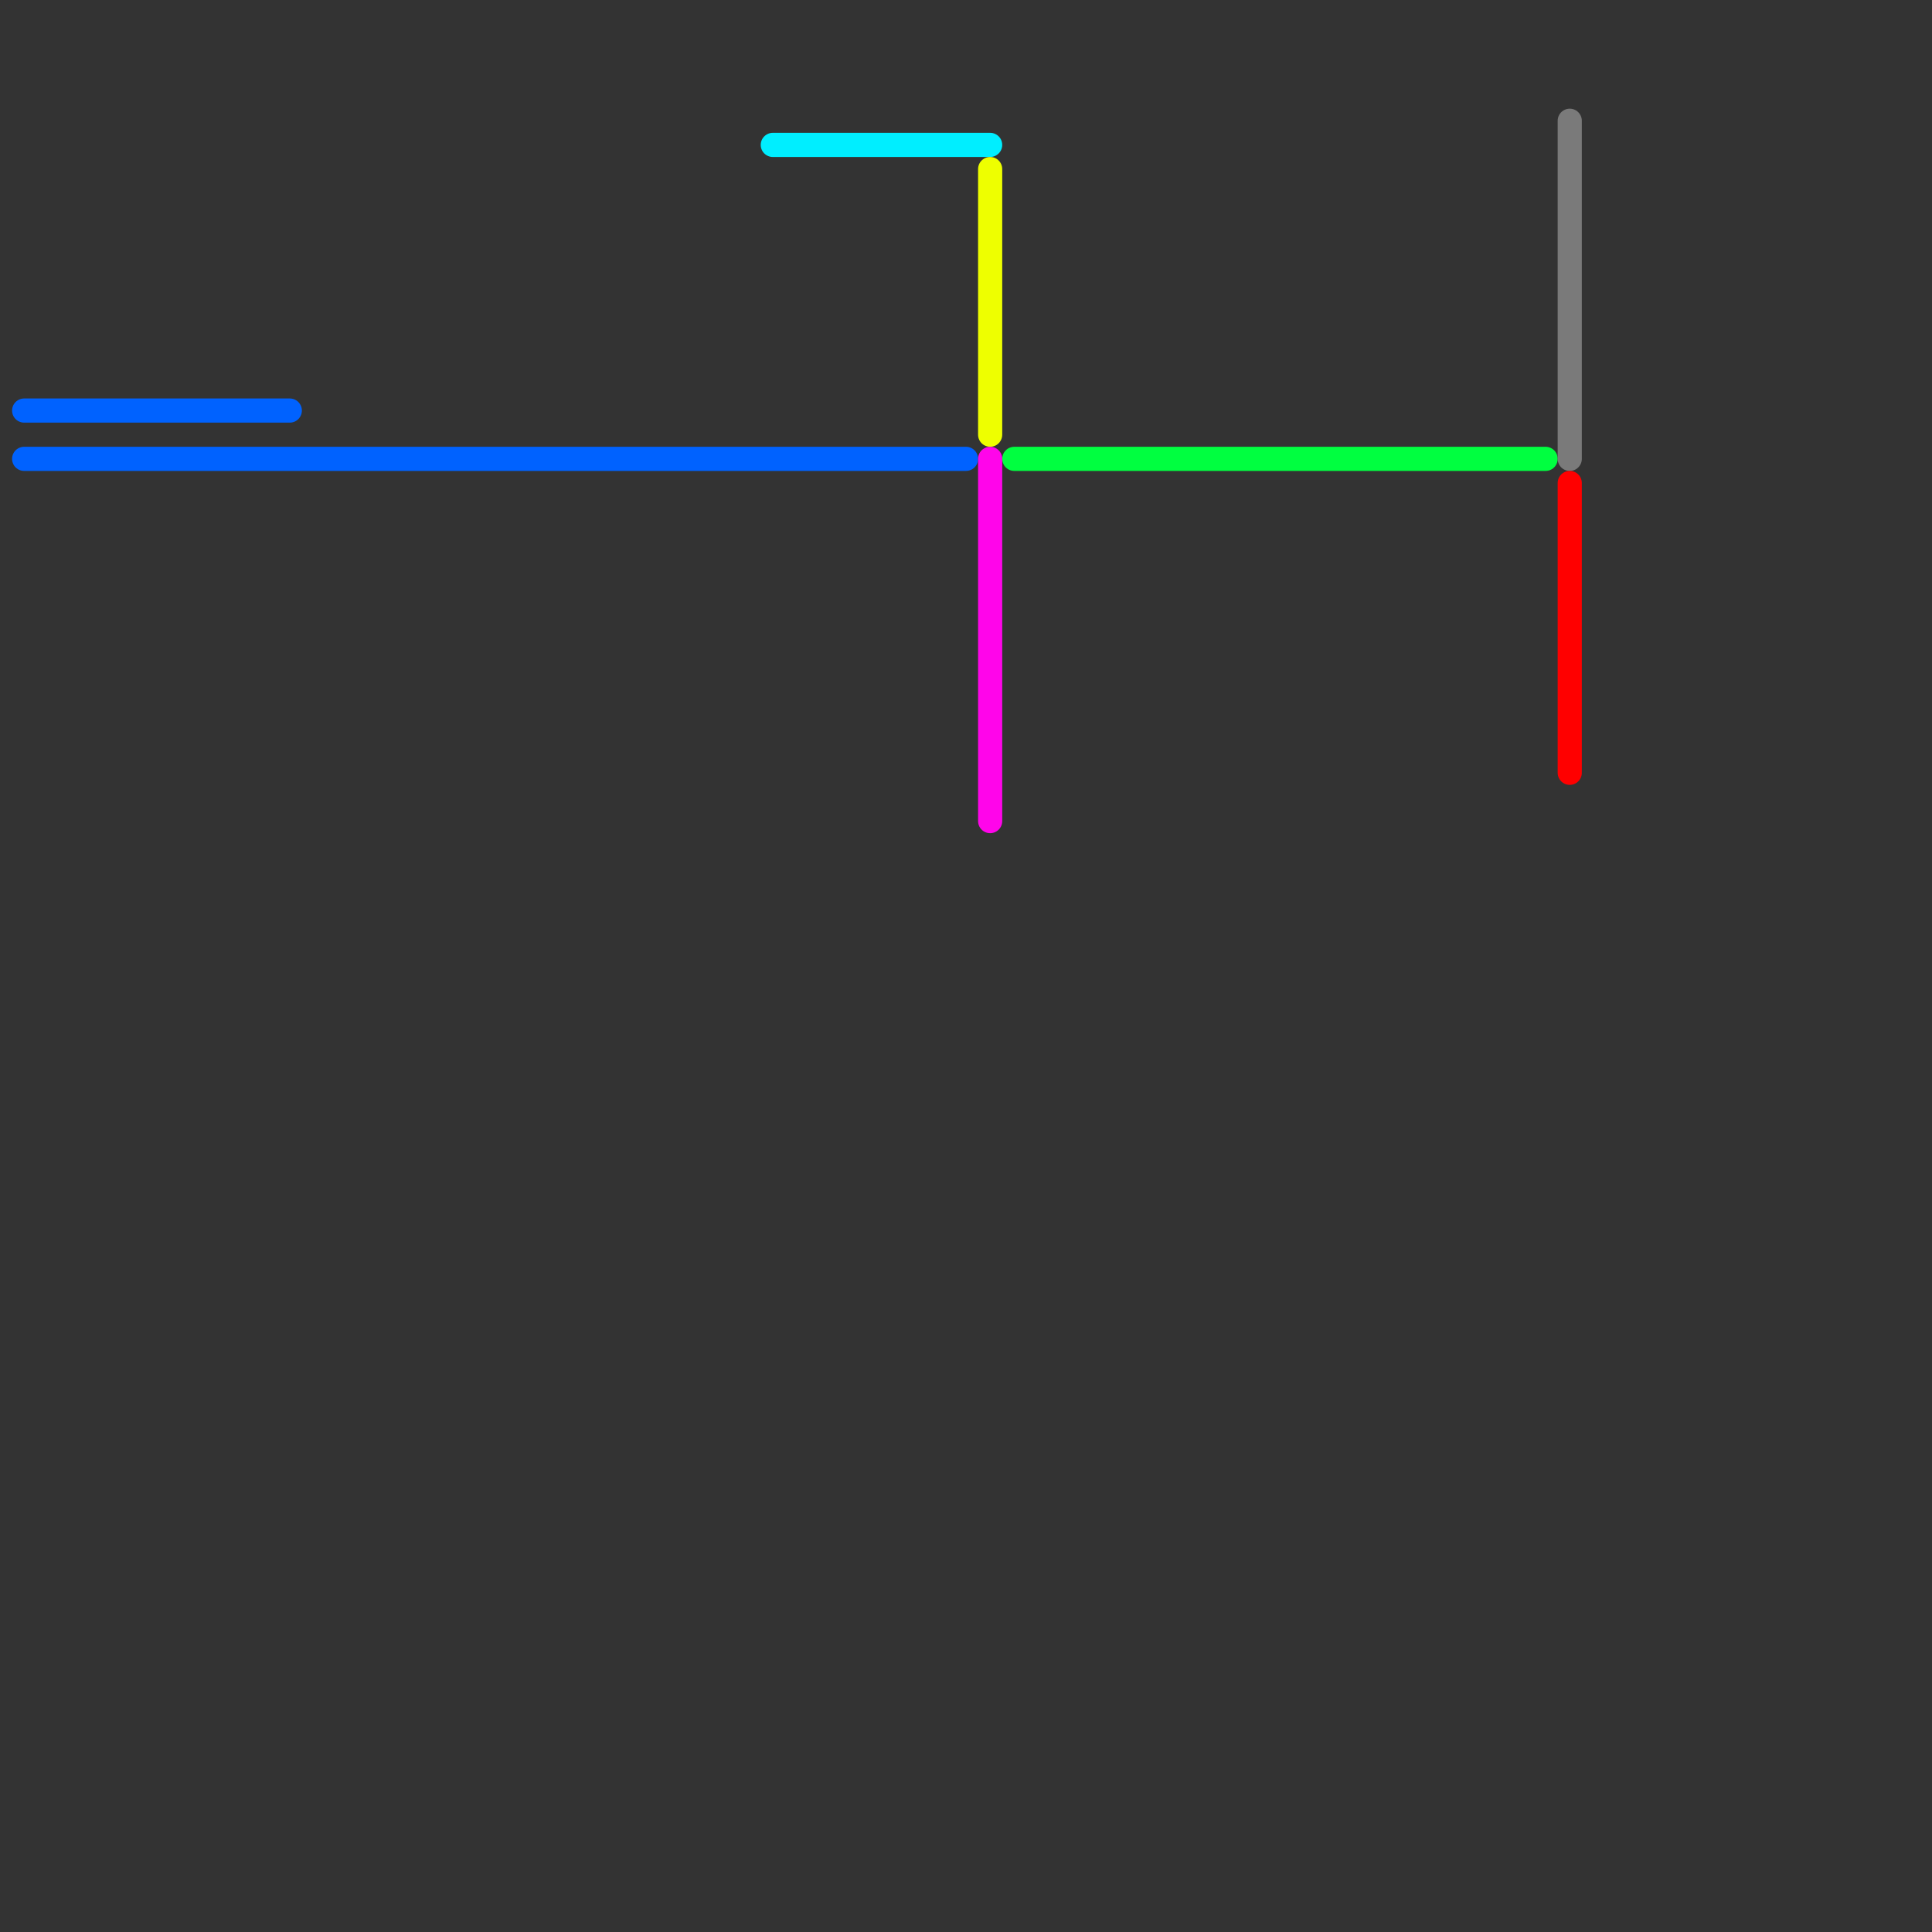 
<svg version="1.1" xmlns="http://www.w3.org/2000/svg" viewBox="0 0 80 80">
<rect x="0" y="0" width="80" height="80" fill="#333333" stroke="none"/>
<style>text { font: 1px Helvetica; font-weight: 600; white-space: pre; dominant-baseline: central; } line { stroke-width: 1; fill: none; stroke-linecap: round; stroke-linejoin: round; } .c0 { stroke: #0062ff } .c1 { stroke: #00eeff } .c2 { stroke: #eeff00 } .c3 { stroke: #ff05ea } .c4 { stroke: #00ff40 } .c5 { stroke: #7a7a7a } .c6 { stroke: #ff0000 }</style><defs><g id="wm-xf"><circle r="1.2" fill="#000"/><circle r="0.9" fill="#fff"/><circle r="0.6" fill="#000"/><circle r="0.3" fill="#fff"/></g><g id="wm"><circle r="0.6" fill="#000"/><circle r="0.3" fill="#fff"/></g></defs><line class="c0" x1="1" y1="17" x2="12" y2="17"/><line class="c0" x1="1" y1="19" x2="40" y2="19"/><line class="c1" x1="32" y1="6" x2="41" y2="6"/><line class="c2" x1="41" y1="7" x2="41" y2="18"/><line class="c3" x1="41" y1="19" x2="41" y2="34"/><line class="c4" x1="42" y1="19" x2="64" y2="19"/><line class="c5" x1="65" y1="5" x2="65" y2="19"/><line class="c6" x1="65" y1="20" x2="65" y2="32"/>
</svg>
